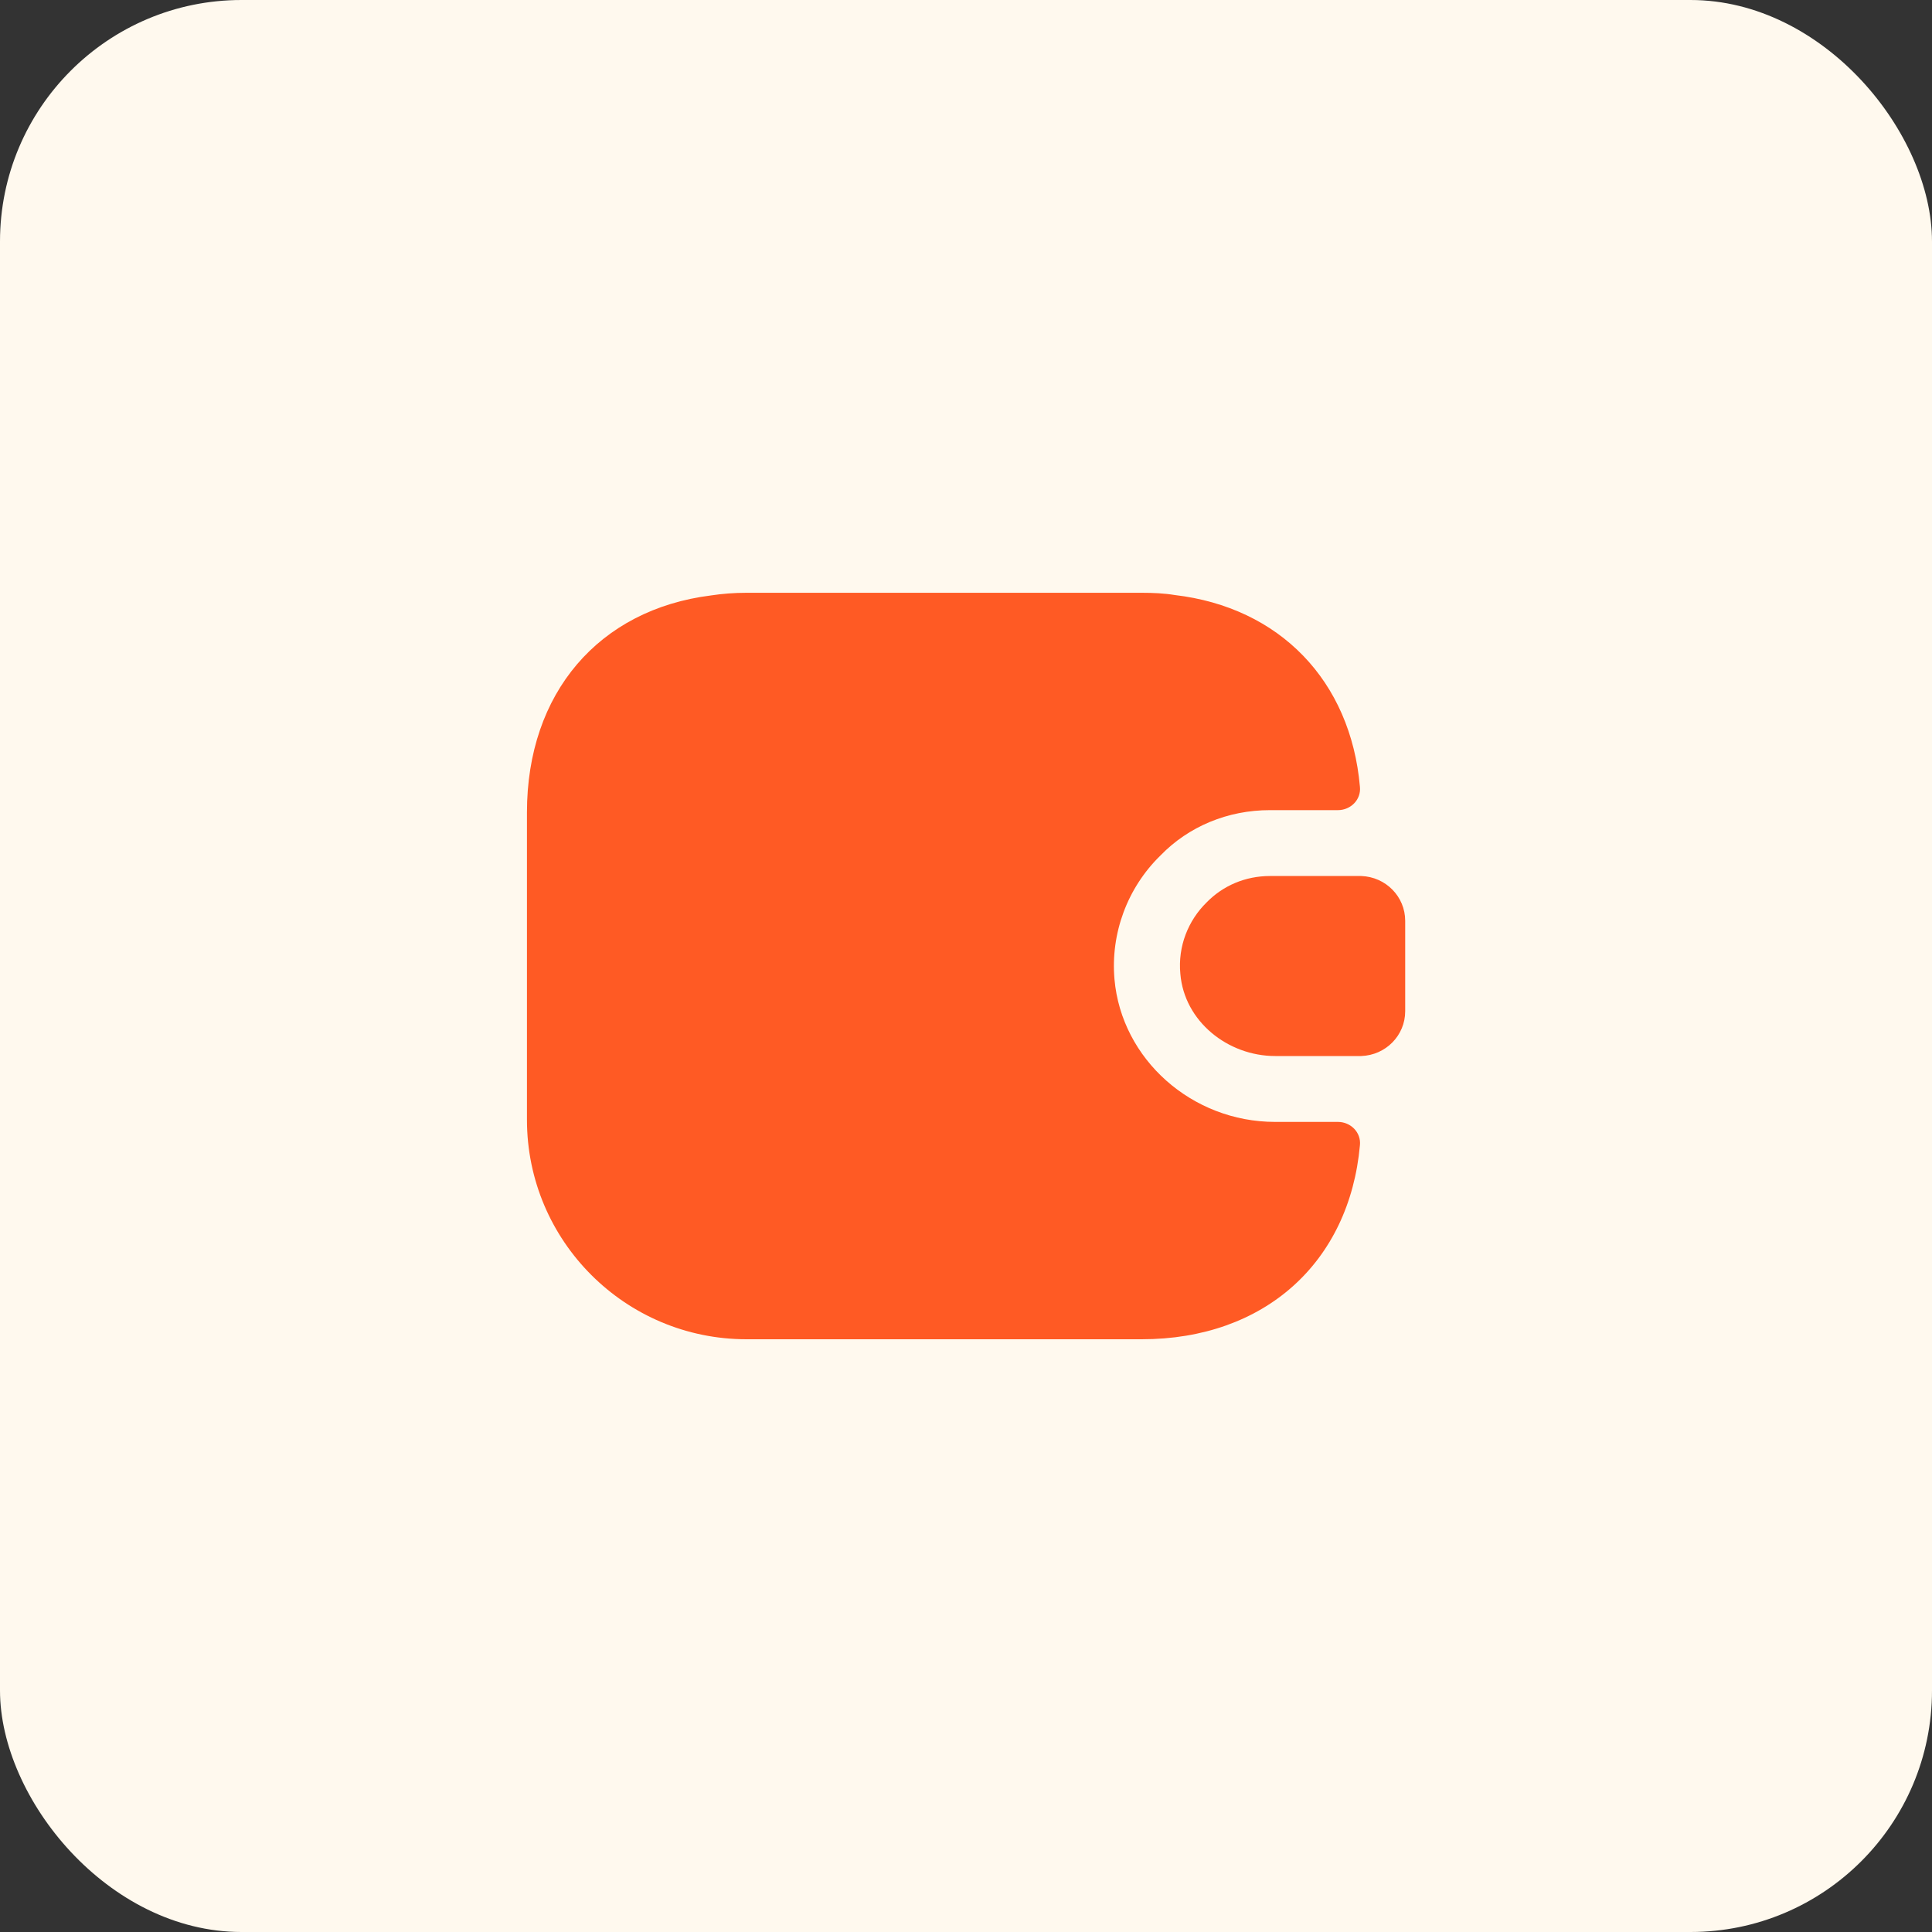 <?xml version="1.0" encoding="UTF-8"?> <svg xmlns="http://www.w3.org/2000/svg" width="40" height="40" viewBox="0 0 40 40" fill="none"><rect x="0" y="0" width="40" height="40" fill="#333333" stroke="none"/><g clip-path="url(#clip0_659_1966)"><g clip-path="url(#clip1_659_1966)"><g clip-path="url(#clip2_659_1966)"><path d="M40 0H0V40H40V0Z" fill="#FFF9EE"></path><path d="M28.156 23.71C27.937 26.137 26.183 27.728 23.637 27.728H15.456C12.947 27.728 10.91 25.692 10.91 23.183V16.819C10.91 14.346 12.401 12.619 14.719 12.328C14.956 12.292 15.201 12.273 15.456 12.273H23.637C23.874 12.273 24.101 12.283 24.319 12.319C26.492 12.573 27.965 14.092 28.156 16.292C28.183 16.555 27.965 16.773 27.701 16.773H26.292C25.419 16.773 24.61 17.11 24.028 17.71C23.337 18.383 22.992 19.328 23.074 20.273C23.219 21.928 24.674 23.228 26.401 23.228H27.701C27.965 23.228 28.183 23.446 28.156 23.71Z" fill="#FF5A24"></path><path d="M29.093 19.064V20.937C29.093 21.437 28.692 21.846 28.183 21.864H26.402C25.42 21.864 24.52 21.146 24.438 20.164C24.383 19.591 24.602 19.055 24.983 18.682C25.32 18.337 25.783 18.137 26.293 18.137H28.183C28.692 18.155 29.093 18.564 29.093 19.064Z" fill="#FF5A24"></path></g></g></g><defs><clipPath id="clip0_659_1966"><rect width="40" height="40" rx="5" fill="white"></rect></clipPath><clipPath id="clip1_659_1966"><rect width="40" height="40" fill="white"></rect></clipPath><clipPath id="clip2_659_1966"><rect width="40" height="40" fill="white"></rect></clipPath></defs></svg> 